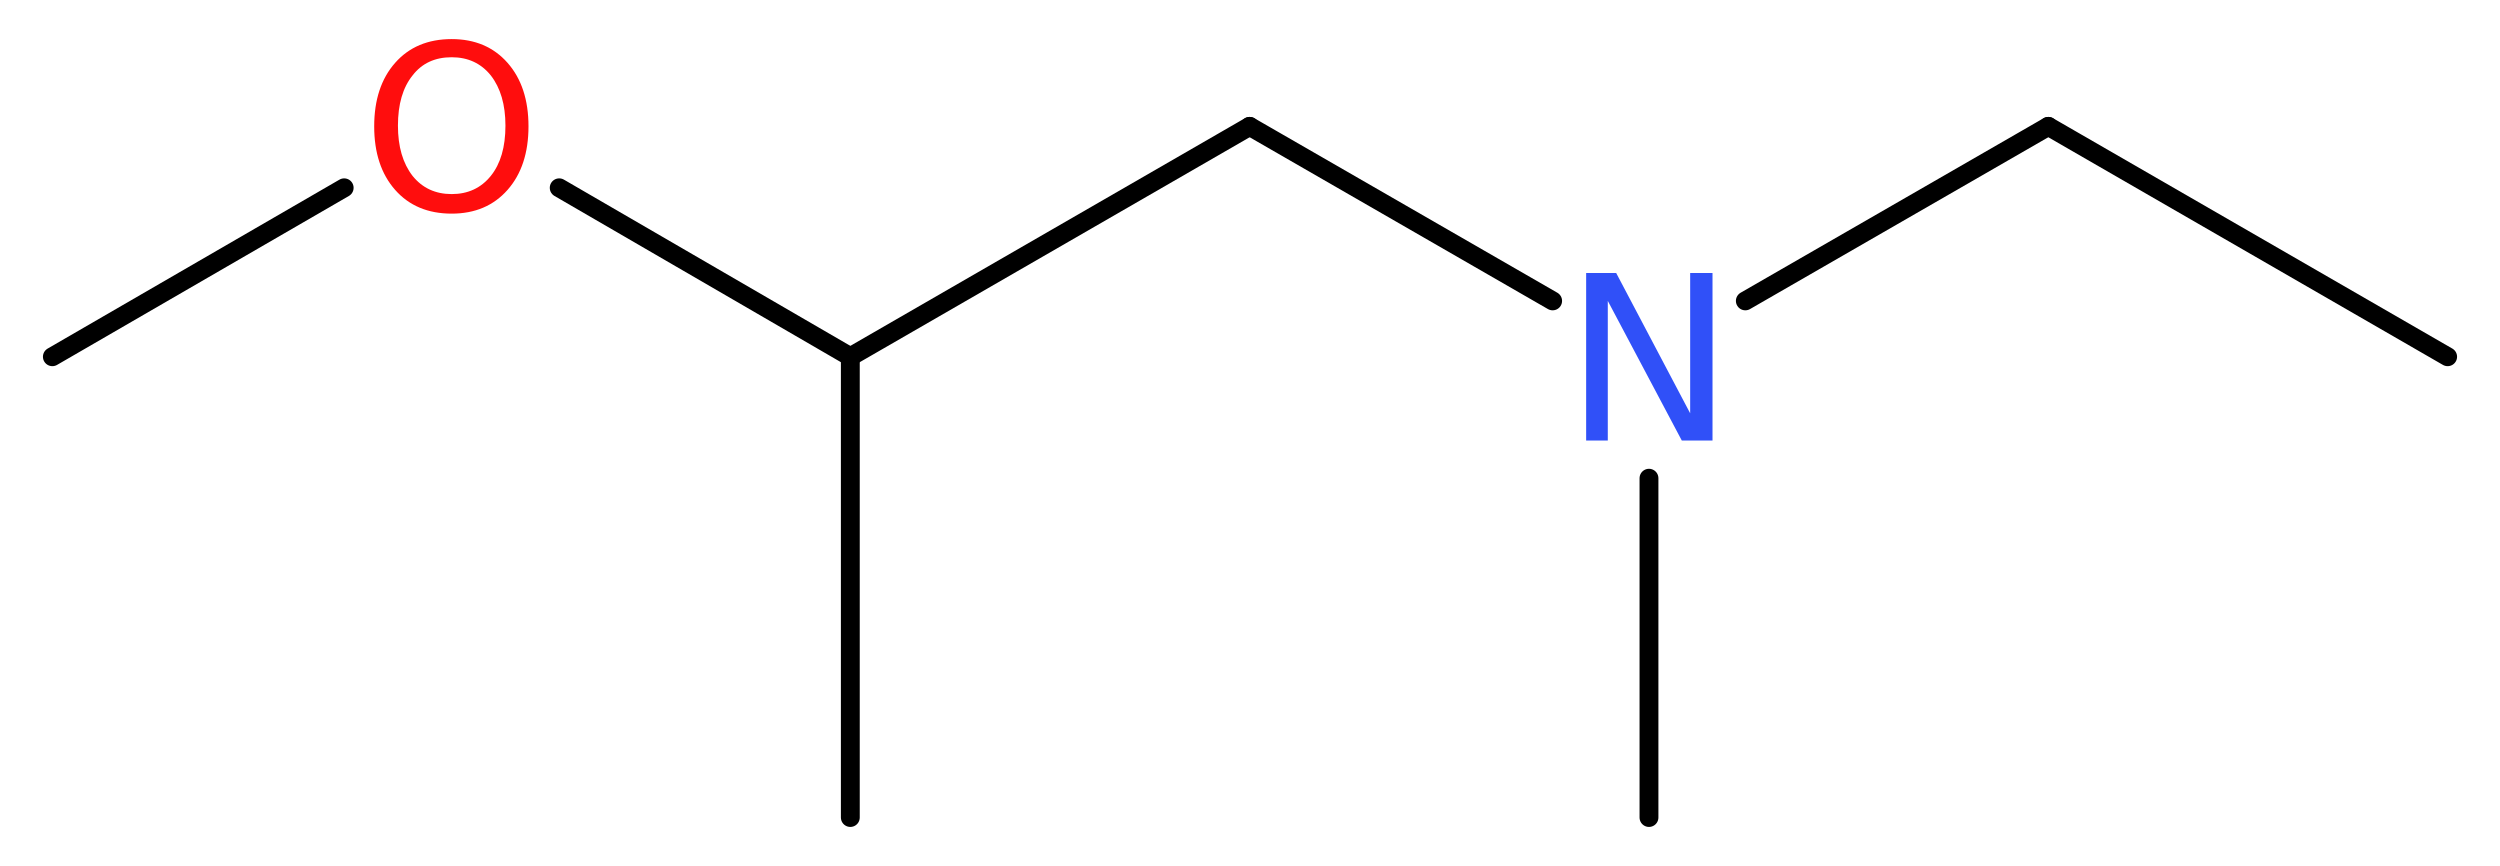 <?xml version='1.0' encoding='UTF-8'?>
<!DOCTYPE svg PUBLIC "-//W3C//DTD SVG 1.1//EN" "http://www.w3.org/Graphics/SVG/1.1/DTD/svg11.dtd">
<svg version='1.2' xmlns='http://www.w3.org/2000/svg' xmlns:xlink='http://www.w3.org/1999/xlink' width='35.81mm' height='12.41mm' viewBox='0 0 35.81 12.41'>
  <desc>Generated by the Chemistry Development Kit (http://github.com/cdk)</desc>
  <g stroke-linecap='round' stroke-linejoin='round' stroke='#000000' stroke-width='.27' fill='#FF0D0D'>
    <rect x='.0' y='.0' width='36.0' height='13.0' fill='#FFFFFF' stroke='none'/>
    <g id='mol1' class='mol'>
      <line id='mol1bnd1' class='bond' x1='35.06' y1='5.11' x2='29.34' y2='1.81'/>
      <line id='mol1bnd2' class='bond' x1='29.34' y1='1.81' x2='25.0' y2='4.31'/>
      <line id='mol1bnd3' class='bond' x1='23.62' y1='6.85' x2='23.62' y2='11.71'/>
      <line id='mol1bnd4' class='bond' x1='22.24' y1='4.31' x2='17.9' y2='1.81'/>
      <line id='mol1bnd5' class='bond' x1='17.9' y1='1.81' x2='12.18' y2='5.11'/>
      <line id='mol1bnd6' class='bond' x1='12.18' y1='5.11' x2='12.18' y2='11.71'/>
      <line id='mol1bnd7' class='bond' x1='12.18' y1='5.11' x2='8.01' y2='2.69'/>
      <line id='mol1bnd8' class='bond' x1='4.93' y1='2.69' x2='.75' y2='5.11'/>
      <path id='mol1atm3' class='atom' d='M22.72 3.91h.43l1.06 2.01v-2.01h.32v2.4h-.44l-1.06 -2.0v2.0h-.31v-2.4z' stroke='none' fill='#3050F8'/>
      <path id='mol1atm8' class='atom' d='M6.47 .82q-.36 .0 -.56 .26q-.21 .26 -.21 .72q.0 .45 .21 .72q.21 .26 .56 .26q.35 .0 .56 -.26q.21 -.26 .21 -.72q.0 -.45 -.21 -.72q-.21 -.26 -.56 -.26zM6.47 .56q.5 .0 .8 .34q.3 .34 .3 .91q.0 .57 -.3 .91q-.3 .34 -.8 .34q-.51 .0 -.81 -.34q-.3 -.34 -.3 -.91q.0 -.57 .3 -.91q.3 -.34 .81 -.34z' stroke='none'/>
    </g>
  </g>
</svg>
